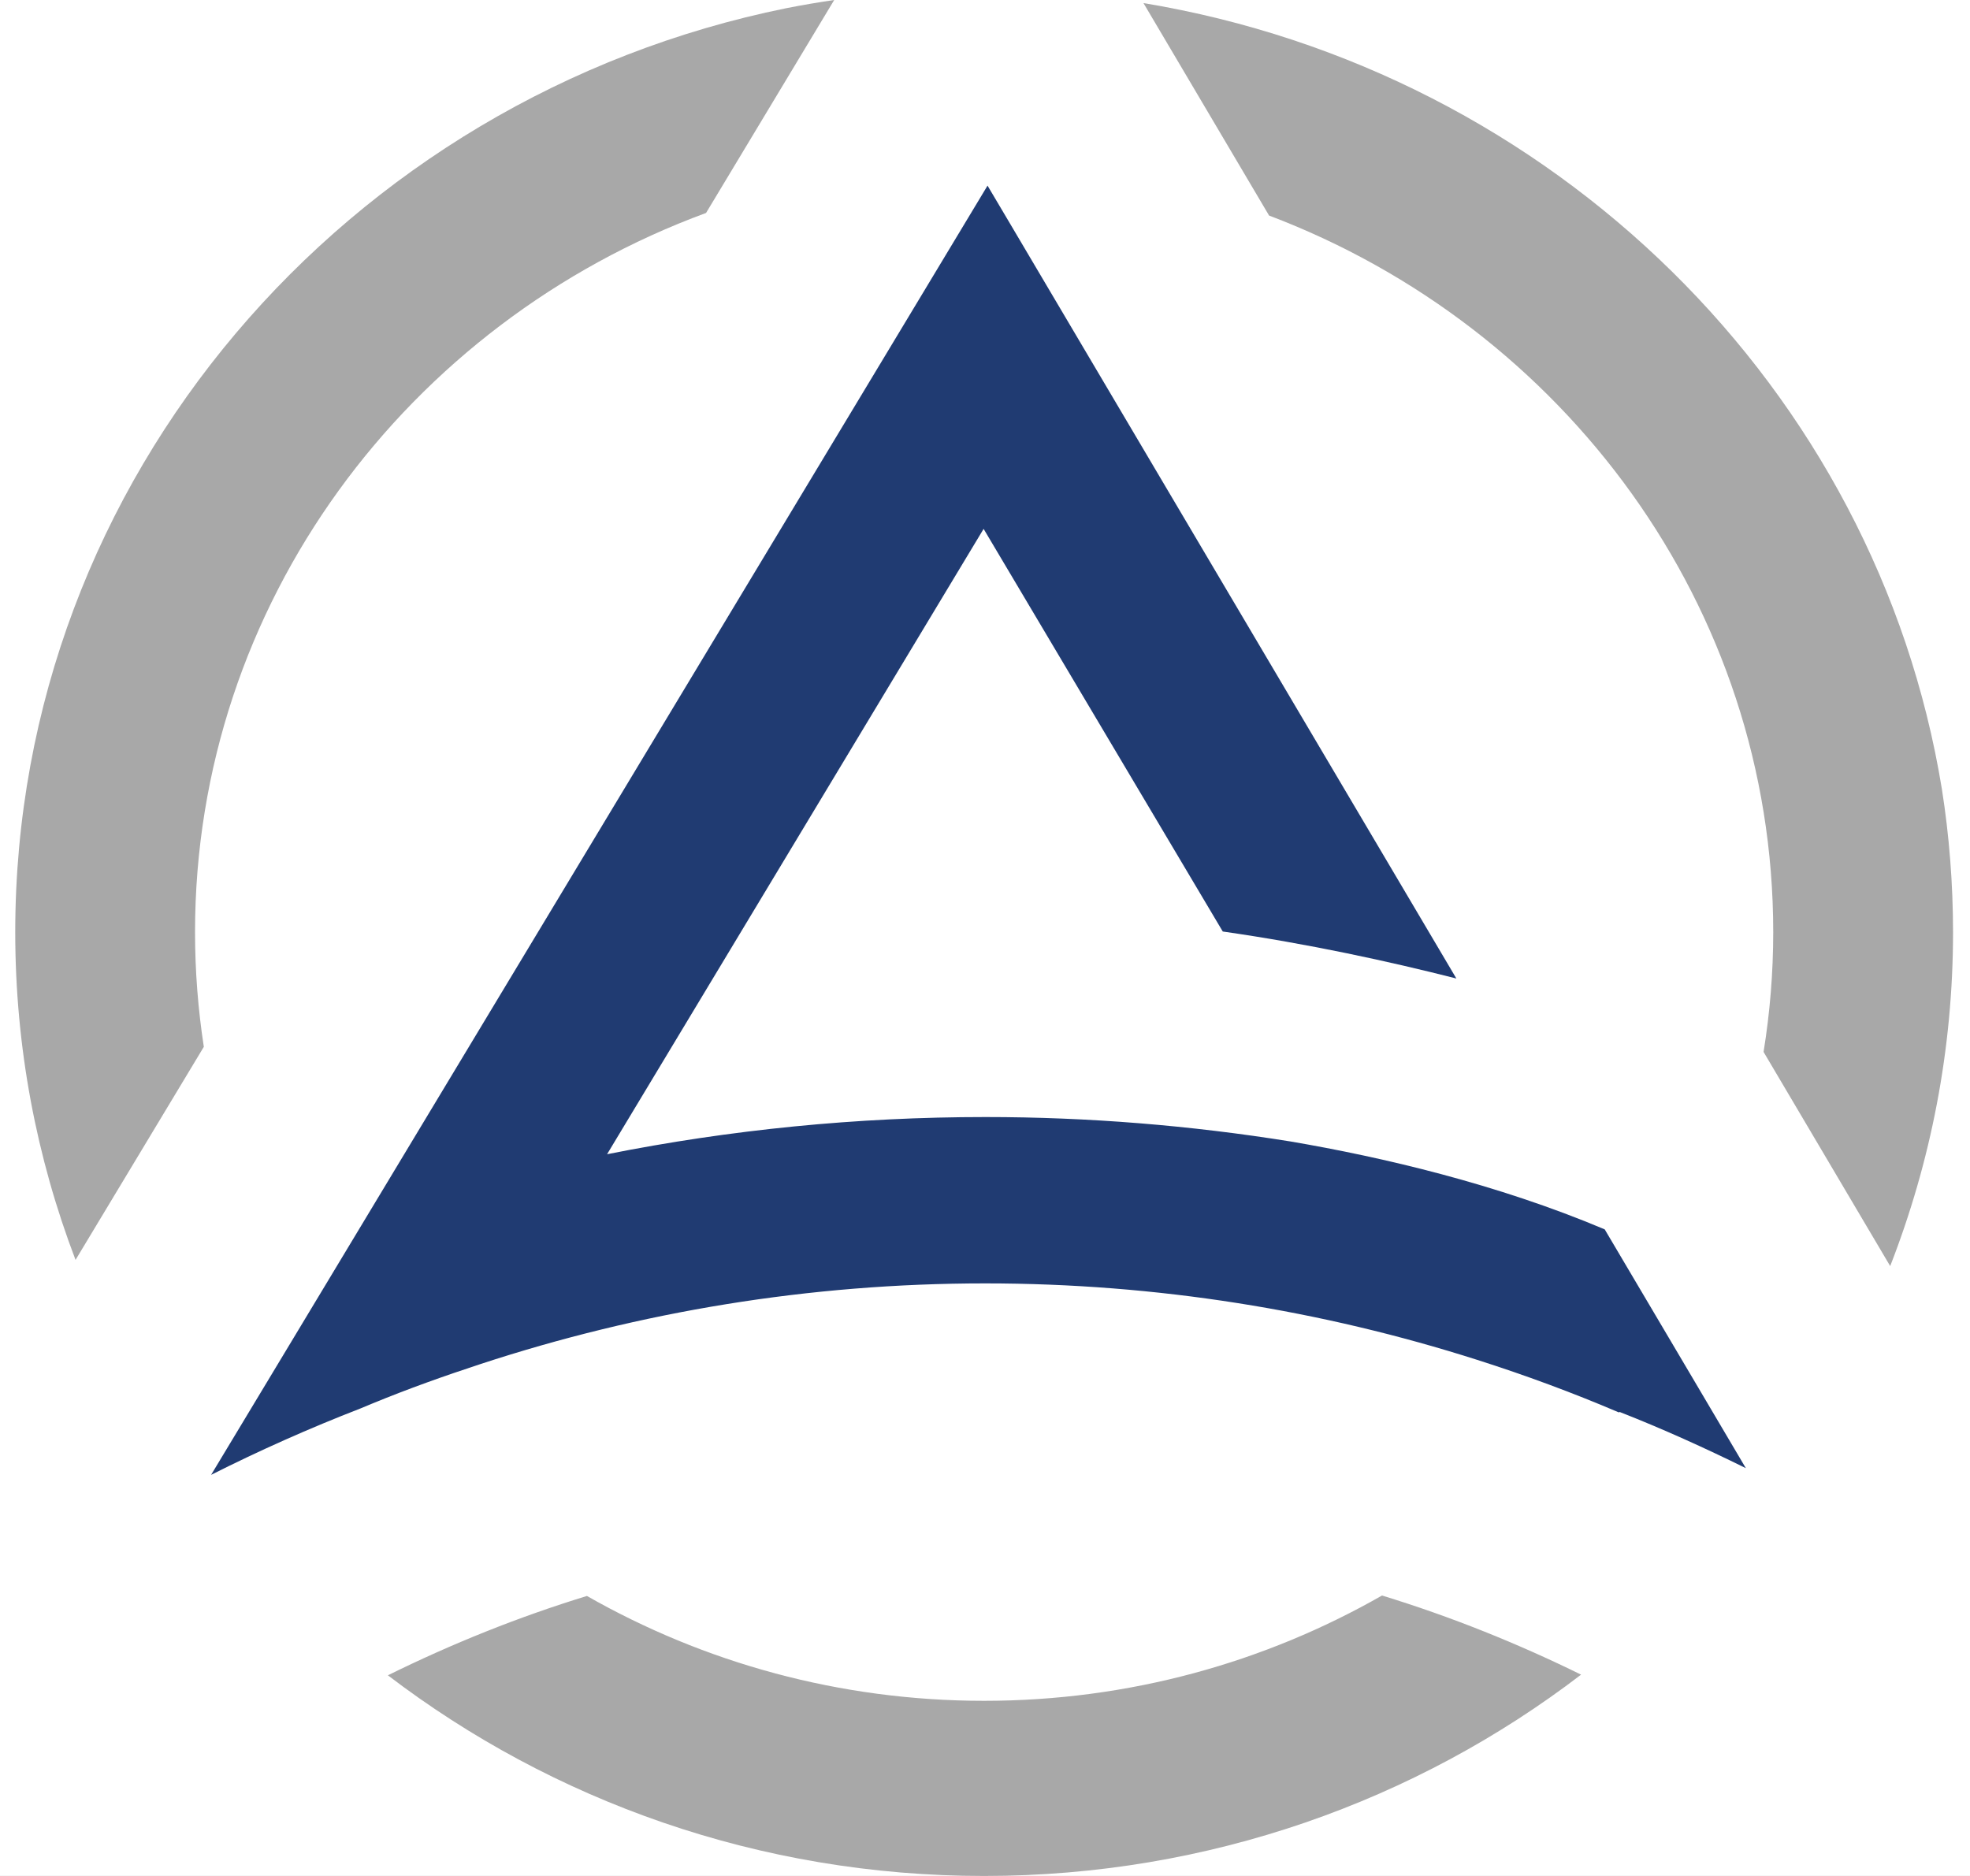<svg width="84" height="80" viewBox="0 0 84 80" fill="none" xmlns="http://www.w3.org/2000/svg">
<rect width="84" height="80" fill="#1E1E1E"/>
<g id="Careers" clip-path="url(#clip0_0_1)">
<rect width="1440" height="6577" transform="translate(-971 -2668)" fill="white"/>
<g id="Frame 14288">
<g id="Frame 245">
<g id="Frame 246">
<g id="Group 343">
<path id="Vector" d="M30.106 9.081L35.57 0C34.884 0.1 34.2 0.217 33.524 0.35C14.778 4.156 0.65 20.374 0.65 39.752C0.65 44.665 1.558 49.372 3.221 53.728L8.691 44.642C8.446 43.047 8.316 41.412 8.316 39.752C8.317 25.744 17.387 13.761 30.106 9.081Z" fill="#A8A8A8"/>
<path id="Vector_2" d="M82.803 33.66C80.018 16.575 66.228 3.027 48.757 0.131L54.113 9.192C66.676 13.95 75.61 25.853 75.61 39.752C75.61 41.492 75.467 43.194 75.198 44.859L80.597 53.992C82.324 49.559 83.277 44.766 83.277 39.752C83.276 37.681 83.115 35.646 82.803 33.66Z" fill="#A8A8A8"/>
<path id="Vector_3" d="M41.962 72.531C35.789 72.531 30.004 70.896 25.026 68.059C22.085 68.961 19.253 70.103 16.539 71.443C23.555 76.796 32.378 80 41.961 80C51.558 80 60.397 76.787 67.417 71.415C64.703 70.081 61.87 68.941 58.929 68.04C53.943 70.89 48.149 72.531 41.962 72.531Z" fill="#A8A8A8"/>
<path id="Vector_4" d="M74.442 62.609L72.035 58.534L68.424 52.426C63.838 50.49 58.935 49.345 55.029 48.678C50.765 47.994 46.417 47.636 42.019 47.636C36.535 47.636 31.136 48.175 25.885 49.222L41.941 22.554L52.138 39.724C55.792 40.247 59.235 41 62.099 41.728L42.982 9.391L42.108 7.916L12.132 57.697L9.001 62.895C11.078 61.849 13.203 60.903 15.373 60.062C15.547 59.993 15.72 59.916 15.893 59.846C17.401 59.226 18.943 58.676 20.503 58.165C27.264 55.947 34.489 54.73 42.008 54.73C49.33 54.73 56.377 55.882 62.987 57.991C65.046 58.647 67.06 59.392 69.025 60.231L69.064 60.214C70.892 60.931 72.683 61.742 74.442 62.609Z" fill="#203B72"/>
</g>
</g>
</g>
</g>
</g>
<defs>
<clipPath id="clip0_0_1">
<rect width="1440" height="6577" fill="white" transform="translate(-971 -2668)"/>
</clipPath>
</defs>
</svg>
